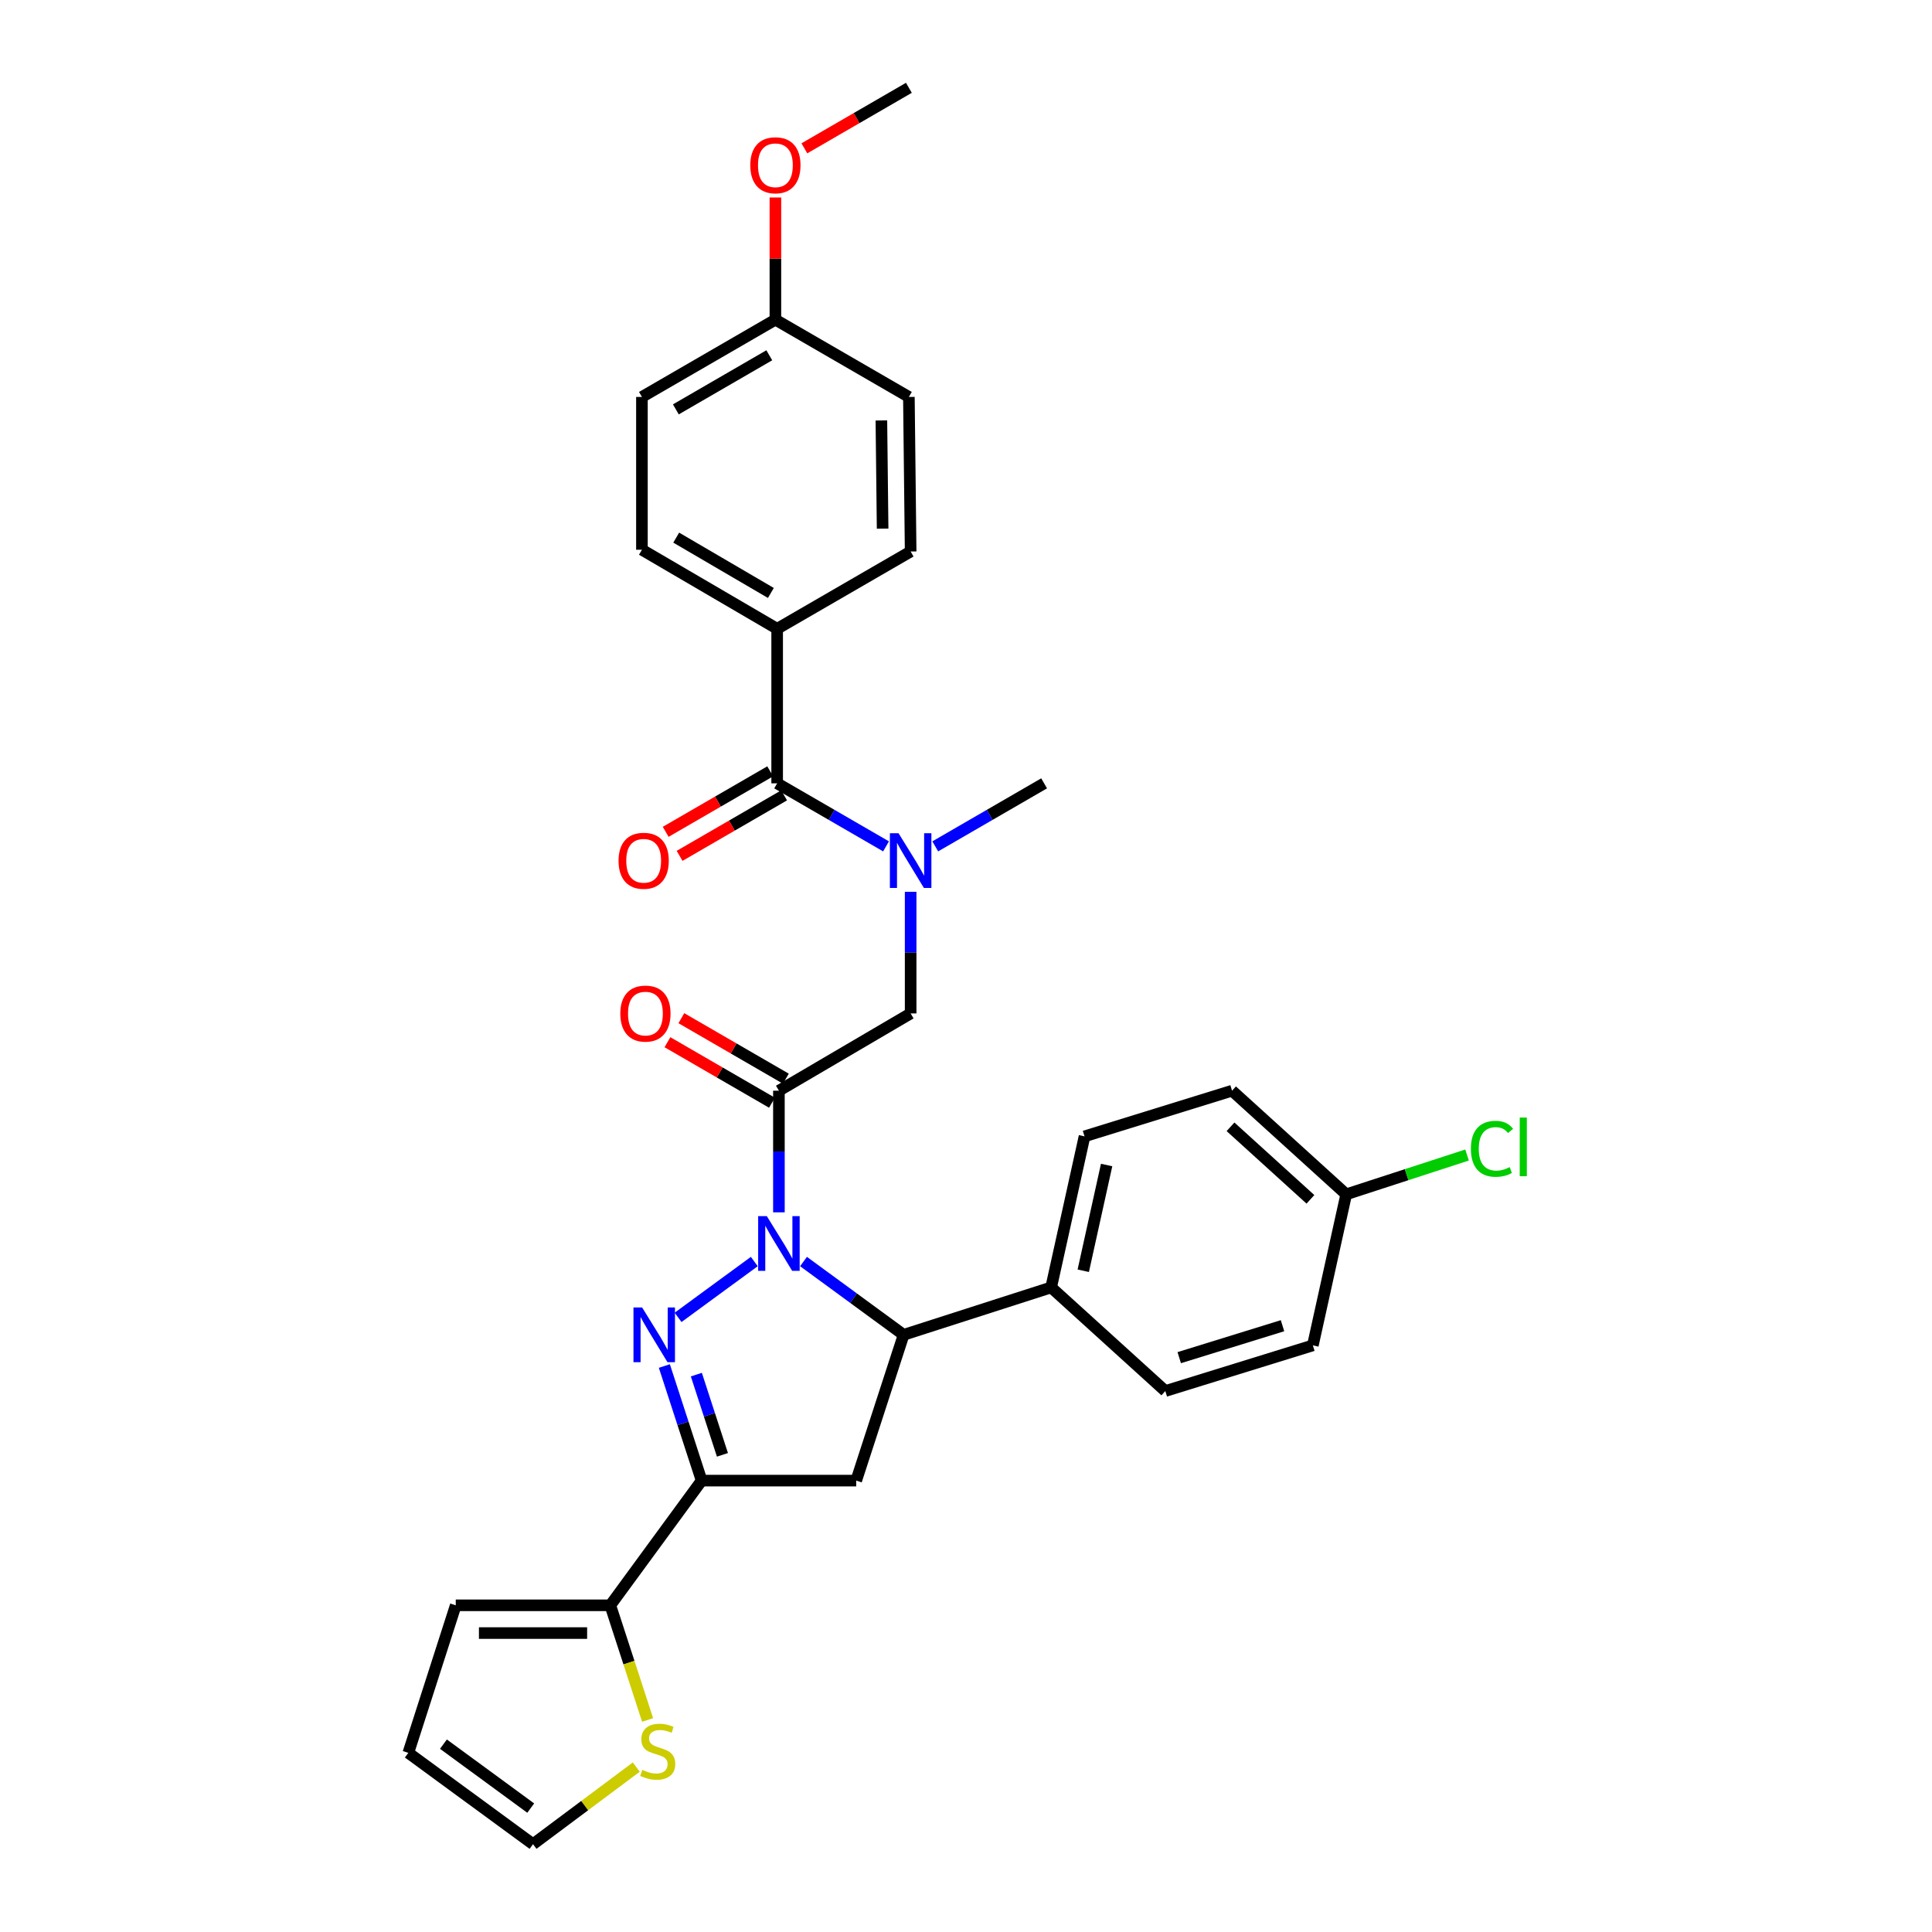 <?xml version='1.0' encoding='iso-8859-1'?>
<svg version='1.1' baseProfile='full'
              xmlns='http://www.w3.org/2000/svg'
                      xmlns:rdkit='http://www.rdkit.org/xml'
                      xmlns:xlink='http://www.w3.org/1999/xlink'
                  xml:space='preserve'
width='1000px' height='1000px' viewBox='0 0 1000 1000'>
<!-- END OF HEADER -->
<rect style='opacity:1.0;fill:#FFFFFF;stroke:none' width='1000' height='1000' x='0' y='0'> </rect>
<path class='bond-0' d='M 484.083,438.079 L 512.258,421.768' style='fill:none;fill-rule:evenodd;stroke:#0000FF;stroke-width:6px;stroke-linecap:butt;stroke-linejoin:miter;stroke-opacity:1' />
<path class='bond-0' d='M 512.258,421.768 L 540.433,405.457' style='fill:none;fill-rule:evenodd;stroke:#000000;stroke-width:6px;stroke-linecap:butt;stroke-linejoin:miter;stroke-opacity:1' />
<path class='bond-1' d='M 471.347,461.589 L 471.347,493.069' style='fill:none;fill-rule:evenodd;stroke:#0000FF;stroke-width:6px;stroke-linecap:butt;stroke-linejoin:miter;stroke-opacity:1' />
<path class='bond-1' d='M 471.347,493.069 L 471.347,524.548' style='fill:none;fill-rule:evenodd;stroke:#000000;stroke-width:6px;stroke-linecap:butt;stroke-linejoin:miter;stroke-opacity:1' />
<path class='bond-2' d='M 458.612,438.08 L 430.433,421.768' style='fill:none;fill-rule:evenodd;stroke:#0000FF;stroke-width:6px;stroke-linecap:butt;stroke-linejoin:miter;stroke-opacity:1' />
<path class='bond-2' d='M 430.433,421.768 L 402.254,405.457' style='fill:none;fill-rule:evenodd;stroke:#000000;stroke-width:6px;stroke-linecap:butt;stroke-linejoin:miter;stroke-opacity:1' />
<path class='bond-3' d='M 402.254,325.459 L 332.259,284.546' style='fill:none;fill-rule:evenodd;stroke:#000000;stroke-width:6px;stroke-linecap:butt;stroke-linejoin:miter;stroke-opacity:1' />
<path class='bond-3' d='M 399.006,306.917 L 350.01,278.277' style='fill:none;fill-rule:evenodd;stroke:#000000;stroke-width:6px;stroke-linecap:butt;stroke-linejoin:miter;stroke-opacity:1' />
<path class='bond-4' d='M 402.254,325.459 L 471.347,285.456' style='fill:none;fill-rule:evenodd;stroke:#000000;stroke-width:6px;stroke-linecap:butt;stroke-linejoin:miter;stroke-opacity:1' />
<path class='bond-5' d='M 402.254,325.459 L 402.254,405.457' style='fill:none;fill-rule:evenodd;stroke:#000000;stroke-width:6px;stroke-linecap:butt;stroke-linejoin:miter;stroke-opacity:1' />
<path class='bond-6' d='M 406.764,558.325 L 379.715,542.667' style='fill:none;fill-rule:evenodd;stroke:#000000;stroke-width:6px;stroke-linecap:butt;stroke-linejoin:miter;stroke-opacity:1' />
<path class='bond-6' d='M 379.715,542.667 L 352.667,527.01' style='fill:none;fill-rule:evenodd;stroke:#FF0000;stroke-width:6px;stroke-linecap:butt;stroke-linejoin:miter;stroke-opacity:1' />
<path class='bond-6' d='M 399.565,570.761 L 372.516,555.104' style='fill:none;fill-rule:evenodd;stroke:#000000;stroke-width:6px;stroke-linecap:butt;stroke-linejoin:miter;stroke-opacity:1' />
<path class='bond-6' d='M 372.516,555.104 L 345.468,539.446' style='fill:none;fill-rule:evenodd;stroke:#FF0000;stroke-width:6px;stroke-linecap:butt;stroke-linejoin:miter;stroke-opacity:1' />
<path class='bond-7' d='M 403.164,564.543 L 471.347,524.548' style='fill:none;fill-rule:evenodd;stroke:#000000;stroke-width:6px;stroke-linecap:butt;stroke-linejoin:miter;stroke-opacity:1' />
<path class='bond-8' d='M 403.164,564.543 L 403.164,596.022' style='fill:none;fill-rule:evenodd;stroke:#000000;stroke-width:6px;stroke-linecap:butt;stroke-linejoin:miter;stroke-opacity:1' />
<path class='bond-8' d='M 403.164,596.022 L 403.164,627.501' style='fill:none;fill-rule:evenodd;stroke:#0000FF;stroke-width:6px;stroke-linecap:butt;stroke-linejoin:miter;stroke-opacity:1' />
<path class='bond-9' d='M 398.655,399.239 L 371.606,414.896' style='fill:none;fill-rule:evenodd;stroke:#000000;stroke-width:6px;stroke-linecap:butt;stroke-linejoin:miter;stroke-opacity:1' />
<path class='bond-9' d='M 371.606,414.896 L 344.558,430.553' style='fill:none;fill-rule:evenodd;stroke:#FF0000;stroke-width:6px;stroke-linecap:butt;stroke-linejoin:miter;stroke-opacity:1' />
<path class='bond-9' d='M 405.854,411.675 L 378.805,427.332' style='fill:none;fill-rule:evenodd;stroke:#000000;stroke-width:6px;stroke-linecap:butt;stroke-linejoin:miter;stroke-opacity:1' />
<path class='bond-9' d='M 378.805,427.332 L 351.757,442.99' style='fill:none;fill-rule:evenodd;stroke:#FF0000;stroke-width:6px;stroke-linecap:butt;stroke-linejoin:miter;stroke-opacity:1' />
<path class='bond-10' d='M 332.259,284.546 L 332.259,205.458' style='fill:none;fill-rule:evenodd;stroke:#000000;stroke-width:6px;stroke-linecap:butt;stroke-linejoin:miter;stroke-opacity:1' />
<path class='bond-11' d='M 471.347,285.456 L 470.437,205.458' style='fill:none;fill-rule:evenodd;stroke:#000000;stroke-width:6px;stroke-linecap:butt;stroke-linejoin:miter;stroke-opacity:1' />
<path class='bond-11' d='M 456.842,273.62 L 456.205,217.621' style='fill:none;fill-rule:evenodd;stroke:#000000;stroke-width:6px;stroke-linecap:butt;stroke-linejoin:miter;stroke-opacity:1' />
<path class='bond-12' d='M 415.904,652.969 L 441.806,671.937' style='fill:none;fill-rule:evenodd;stroke:#0000FF;stroke-width:6px;stroke-linecap:butt;stroke-linejoin:miter;stroke-opacity:1' />
<path class='bond-12' d='M 441.806,671.937 L 467.707,690.906' style='fill:none;fill-rule:evenodd;stroke:#000000;stroke-width:6px;stroke-linecap:butt;stroke-linejoin:miter;stroke-opacity:1' />
<path class='bond-13' d='M 390.424,652.969 L 350.967,681.865' style='fill:none;fill-rule:evenodd;stroke:#0000FF;stroke-width:6px;stroke-linecap:butt;stroke-linejoin:miter;stroke-opacity:1' />
<path class='bond-14' d='M 363.162,766.362 L 315.894,830.904' style='fill:none;fill-rule:evenodd;stroke:#000000;stroke-width:6px;stroke-linecap:butt;stroke-linejoin:miter;stroke-opacity:1' />
<path class='bond-15' d='M 363.162,766.362 L 443.167,766.362' style='fill:none;fill-rule:evenodd;stroke:#000000;stroke-width:6px;stroke-linecap:butt;stroke-linejoin:miter;stroke-opacity:1' />
<path class='bond-16' d='M 363.162,766.362 L 353.517,736.706' style='fill:none;fill-rule:evenodd;stroke:#000000;stroke-width:6px;stroke-linecap:butt;stroke-linejoin:miter;stroke-opacity:1' />
<path class='bond-16' d='M 353.517,736.706 L 343.872,707.05' style='fill:none;fill-rule:evenodd;stroke:#0000FF;stroke-width:6px;stroke-linecap:butt;stroke-linejoin:miter;stroke-opacity:1' />
<path class='bond-16' d='M 373.933,753.021 L 367.182,732.262' style='fill:none;fill-rule:evenodd;stroke:#000000;stroke-width:6px;stroke-linecap:butt;stroke-linejoin:miter;stroke-opacity:1' />
<path class='bond-16' d='M 367.182,732.262 L 360.43,711.502' style='fill:none;fill-rule:evenodd;stroke:#0000FF;stroke-width:6px;stroke-linecap:butt;stroke-linejoin:miter;stroke-opacity:1' />
<path class='bond-17' d='M 443.167,766.362 L 467.707,690.906' style='fill:none;fill-rule:evenodd;stroke:#000000;stroke-width:6px;stroke-linecap:butt;stroke-linejoin:miter;stroke-opacity:1' />
<path class='bond-18' d='M 467.707,690.906 L 544.073,666.366' style='fill:none;fill-rule:evenodd;stroke:#000000;stroke-width:6px;stroke-linecap:butt;stroke-linejoin:miter;stroke-opacity:1' />
<path class='bond-19' d='M 315.894,830.904 L 325.545,860.58' style='fill:none;fill-rule:evenodd;stroke:#000000;stroke-width:6px;stroke-linecap:butt;stroke-linejoin:miter;stroke-opacity:1' />
<path class='bond-19' d='M 325.545,860.58 L 335.197,890.256' style='fill:none;fill-rule:evenodd;stroke:#CCCC00;stroke-width:6px;stroke-linecap:butt;stroke-linejoin:miter;stroke-opacity:1' />
<path class='bond-20' d='M 315.894,830.904 L 235.896,830.904' style='fill:none;fill-rule:evenodd;stroke:#000000;stroke-width:6px;stroke-linecap:butt;stroke-linejoin:miter;stroke-opacity:1' />
<path class='bond-20' d='M 303.894,845.274 L 247.896,845.274' style='fill:none;fill-rule:evenodd;stroke:#000000;stroke-width:6px;stroke-linecap:butt;stroke-linejoin:miter;stroke-opacity:1' />
<path class='bond-21' d='M 329.34,914.642 L 302.616,934.594' style='fill:none;fill-rule:evenodd;stroke:#CCCC00;stroke-width:6px;stroke-linecap:butt;stroke-linejoin:miter;stroke-opacity:1' />
<path class='bond-21' d='M 302.616,934.594 L 275.891,954.545' style='fill:none;fill-rule:evenodd;stroke:#000000;stroke-width:6px;stroke-linecap:butt;stroke-linejoin:miter;stroke-opacity:1' />
<path class='bond-22' d='M 696.796,618.181 L 637.706,564.543' style='fill:none;fill-rule:evenodd;stroke:#000000;stroke-width:6px;stroke-linecap:butt;stroke-linejoin:miter;stroke-opacity:1' />
<path class='bond-22' d='M 678.275,620.775 L 636.911,583.228' style='fill:none;fill-rule:evenodd;stroke:#000000;stroke-width:6px;stroke-linecap:butt;stroke-linejoin:miter;stroke-opacity:1' />
<path class='bond-23' d='M 696.796,618.181 L 728.072,608.006' style='fill:none;fill-rule:evenodd;stroke:#000000;stroke-width:6px;stroke-linecap:butt;stroke-linejoin:miter;stroke-opacity:1' />
<path class='bond-23' d='M 728.072,608.006 L 759.348,597.831' style='fill:none;fill-rule:evenodd;stroke:#00CC00;stroke-width:6px;stroke-linecap:butt;stroke-linejoin:miter;stroke-opacity:1' />
<path class='bond-24' d='M 696.796,618.181 L 679.529,696.366' style='fill:none;fill-rule:evenodd;stroke:#000000;stroke-width:6px;stroke-linecap:butt;stroke-linejoin:miter;stroke-opacity:1' />
<path class='bond-25' d='M 544.073,666.366 L 603.163,719.996' style='fill:none;fill-rule:evenodd;stroke:#000000;stroke-width:6px;stroke-linecap:butt;stroke-linejoin:miter;stroke-opacity:1' />
<path class='bond-26' d='M 544.073,666.366 L 561.348,588.18' style='fill:none;fill-rule:evenodd;stroke:#000000;stroke-width:6px;stroke-linecap:butt;stroke-linejoin:miter;stroke-opacity:1' />
<path class='bond-26' d='M 560.695,657.739 L 572.788,603.009' style='fill:none;fill-rule:evenodd;stroke:#000000;stroke-width:6px;stroke-linecap:butt;stroke-linejoin:miter;stroke-opacity:1' />
<path class='bond-27' d='M 679.529,696.366 L 603.163,719.996' style='fill:none;fill-rule:evenodd;stroke:#000000;stroke-width:6px;stroke-linecap:butt;stroke-linejoin:miter;stroke-opacity:1' />
<path class='bond-27' d='M 663.826,686.184 L 610.37,702.724' style='fill:none;fill-rule:evenodd;stroke:#000000;stroke-width:6px;stroke-linecap:butt;stroke-linejoin:miter;stroke-opacity:1' />
<path class='bond-28' d='M 637.706,564.543 L 561.348,588.18' style='fill:none;fill-rule:evenodd;stroke:#000000;stroke-width:6px;stroke-linecap:butt;stroke-linejoin:miter;stroke-opacity:1' />
<path class='bond-29' d='M 235.896,830.904 L 211.348,907.27' style='fill:none;fill-rule:evenodd;stroke:#000000;stroke-width:6px;stroke-linecap:butt;stroke-linejoin:miter;stroke-opacity:1' />
<path class='bond-30' d='M 275.891,954.545 L 211.348,907.27' style='fill:none;fill-rule:evenodd;stroke:#000000;stroke-width:6px;stroke-linecap:butt;stroke-linejoin:miter;stroke-opacity:1' />
<path class='bond-30' d='M 274.701,935.862 L 229.521,902.769' style='fill:none;fill-rule:evenodd;stroke:#000000;stroke-width:6px;stroke-linecap:butt;stroke-linejoin:miter;stroke-opacity:1' />
<path class='bond-31' d='M 401.344,165.455 L 470.437,205.458' style='fill:none;fill-rule:evenodd;stroke:#000000;stroke-width:6px;stroke-linecap:butt;stroke-linejoin:miter;stroke-opacity:1' />
<path class='bond-32' d='M 401.344,165.455 L 401.344,133.836' style='fill:none;fill-rule:evenodd;stroke:#000000;stroke-width:6px;stroke-linecap:butt;stroke-linejoin:miter;stroke-opacity:1' />
<path class='bond-32' d='M 401.344,133.836 L 401.344,102.217' style='fill:none;fill-rule:evenodd;stroke:#FF0000;stroke-width:6px;stroke-linecap:butt;stroke-linejoin:miter;stroke-opacity:1' />
<path class='bond-33' d='M 401.344,165.455 L 332.259,205.458' style='fill:none;fill-rule:evenodd;stroke:#000000;stroke-width:6px;stroke-linecap:butt;stroke-linejoin:miter;stroke-opacity:1' />
<path class='bond-33' d='M 398.182,183.891 L 349.822,211.893' style='fill:none;fill-rule:evenodd;stroke:#000000;stroke-width:6px;stroke-linecap:butt;stroke-linejoin:miter;stroke-opacity:1' />
<path class='bond-34' d='M 416.34,76.775 L 443.389,61.115' style='fill:none;fill-rule:evenodd;stroke:#FF0000;stroke-width:6px;stroke-linecap:butt;stroke-linejoin:miter;stroke-opacity:1' />
<path class='bond-34' d='M 443.389,61.115 L 470.437,45.455' style='fill:none;fill-rule:evenodd;stroke:#000000;stroke-width:6px;stroke-linecap:butt;stroke-linejoin:miter;stroke-opacity:1' />
<path  class='atom-0' d='M 465.087 431.292
L 474.367 446.292
Q 475.287 447.772, 476.767 450.452
Q 478.247 453.132, 478.327 453.292
L 478.327 431.292
L 482.087 431.292
L 482.087 459.612
L 478.207 459.612
L 468.247 443.212
Q 467.087 441.292, 465.847 439.092
Q 464.647 436.892, 464.287 436.212
L 464.287 459.612
L 460.607 459.612
L 460.607 431.292
L 465.087 431.292
' fill='#0000FF'/>
<path  class='atom-3' d='M 321.071 524.628
Q 321.071 517.828, 324.431 514.028
Q 327.791 510.228, 334.071 510.228
Q 340.351 510.228, 343.711 514.028
Q 347.071 517.828, 347.071 524.628
Q 347.071 531.508, 343.671 535.428
Q 340.271 539.308, 334.071 539.308
Q 327.831 539.308, 324.431 535.428
Q 321.071 531.548, 321.071 524.628
M 334.071 536.108
Q 338.391 536.108, 340.711 533.228
Q 343.071 530.308, 343.071 524.628
Q 343.071 519.068, 340.711 516.268
Q 338.391 513.428, 334.071 513.428
Q 329.751 513.428, 327.391 516.228
Q 325.071 519.028, 325.071 524.628
Q 325.071 530.348, 327.391 533.228
Q 329.751 536.108, 334.071 536.108
' fill='#FF0000'/>
<path  class='atom-6' d='M 320.161 445.532
Q 320.161 438.732, 323.521 434.932
Q 326.881 431.132, 333.161 431.132
Q 339.441 431.132, 342.801 434.932
Q 346.161 438.732, 346.161 445.532
Q 346.161 452.412, 342.761 456.332
Q 339.361 460.212, 333.161 460.212
Q 326.921 460.212, 323.521 456.332
Q 320.161 452.452, 320.161 445.532
M 333.161 457.012
Q 337.481 457.012, 339.801 454.132
Q 342.161 451.212, 342.161 445.532
Q 342.161 439.972, 339.801 437.172
Q 337.481 434.332, 333.161 434.332
Q 328.841 434.332, 326.481 437.132
Q 324.161 439.932, 324.161 445.532
Q 324.161 451.252, 326.481 454.132
Q 328.841 457.012, 333.161 457.012
' fill='#FF0000'/>
<path  class='atom-10' d='M 396.904 629.479
L 406.184 644.479
Q 407.104 645.959, 408.584 648.639
Q 410.064 651.319, 410.144 651.479
L 410.144 629.479
L 413.904 629.479
L 413.904 657.799
L 410.024 657.799
L 400.064 641.399
Q 398.904 639.479, 397.664 637.279
Q 396.464 635.079, 396.104 634.399
L 396.104 657.799
L 392.424 657.799
L 392.424 629.479
L 396.904 629.479
' fill='#0000FF'/>
<path  class='atom-14' d='M 332.362 676.746
L 341.642 691.746
Q 342.562 693.226, 344.042 695.906
Q 345.522 698.586, 345.602 698.746
L 345.602 676.746
L 349.362 676.746
L 349.362 705.066
L 345.482 705.066
L 335.522 688.666
Q 334.362 686.746, 333.122 684.546
Q 331.922 682.346, 331.562 681.666
L 331.562 705.066
L 327.882 705.066
L 327.882 676.746
L 332.362 676.746
' fill='#0000FF'/>
<path  class='atom-16' d='M 332.434 916.08
Q 332.754 916.2, 334.074 916.76
Q 335.394 917.32, 336.834 917.68
Q 338.314 918, 339.754 918
Q 342.434 918, 343.994 916.72
Q 345.554 915.4, 345.554 913.12
Q 345.554 911.56, 344.754 910.6
Q 343.994 909.64, 342.794 909.12
Q 341.594 908.6, 339.594 908
Q 337.074 907.24, 335.554 906.52
Q 334.074 905.8, 332.994 904.28
Q 331.954 902.76, 331.954 900.2
Q 331.954 896.64, 334.354 894.44
Q 336.794 892.24, 341.594 892.24
Q 344.874 892.24, 348.594 893.8
L 347.674 896.88
Q 344.274 895.48, 341.714 895.48
Q 338.954 895.48, 337.434 896.64
Q 335.914 897.76, 335.954 899.72
Q 335.954 901.24, 336.714 902.16
Q 337.514 903.08, 338.634 903.6
Q 339.794 904.12, 341.714 904.72
Q 344.274 905.52, 345.794 906.32
Q 347.314 907.12, 348.394 908.76
Q 349.514 910.36, 349.514 913.12
Q 349.514 917.04, 346.874 919.16
Q 344.274 921.24, 339.914 921.24
Q 337.394 921.24, 335.474 920.68
Q 333.594 920.16, 331.354 919.24
L 332.434 916.08
' fill='#CCCC00'/>
<path  class='atom-19' d='M 761.332 594.613
Q 761.332 587.573, 764.612 583.893
Q 767.932 580.173, 774.212 580.173
Q 780.052 580.173, 783.172 584.293
L 780.532 586.453
Q 778.252 583.453, 774.212 583.453
Q 769.932 583.453, 767.652 586.333
Q 765.412 589.173, 765.412 594.613
Q 765.412 600.213, 767.732 603.093
Q 770.092 605.973, 774.652 605.973
Q 777.772 605.973, 781.412 604.093
L 782.532 607.093
Q 781.052 608.053, 778.812 608.613
Q 776.572 609.173, 774.092 609.173
Q 767.932 609.173, 764.612 605.413
Q 761.332 601.653, 761.332 594.613
' fill='#00CC00'/>
<path  class='atom-19' d='M 786.612 578.453
L 790.292 578.453
L 790.292 608.813
L 786.612 608.813
L 786.612 578.453
' fill='#00CC00'/>
<path  class='atom-30' d='M 388.344 85.537
Q 388.344 78.737, 391.704 74.938
Q 395.064 71.138, 401.344 71.138
Q 407.624 71.138, 410.984 74.938
Q 414.344 78.737, 414.344 85.537
Q 414.344 92.418, 410.944 96.338
Q 407.544 100.217, 401.344 100.217
Q 395.104 100.217, 391.704 96.338
Q 388.344 92.457, 388.344 85.537
M 401.344 97.017
Q 405.664 97.017, 407.984 94.138
Q 410.344 91.218, 410.344 85.537
Q 410.344 79.978, 407.984 77.177
Q 405.664 74.338, 401.344 74.338
Q 397.024 74.338, 394.664 77.138
Q 392.344 79.938, 392.344 85.537
Q 392.344 91.257, 394.664 94.138
Q 397.024 97.017, 401.344 97.017
' fill='#FF0000'/>
</svg>
